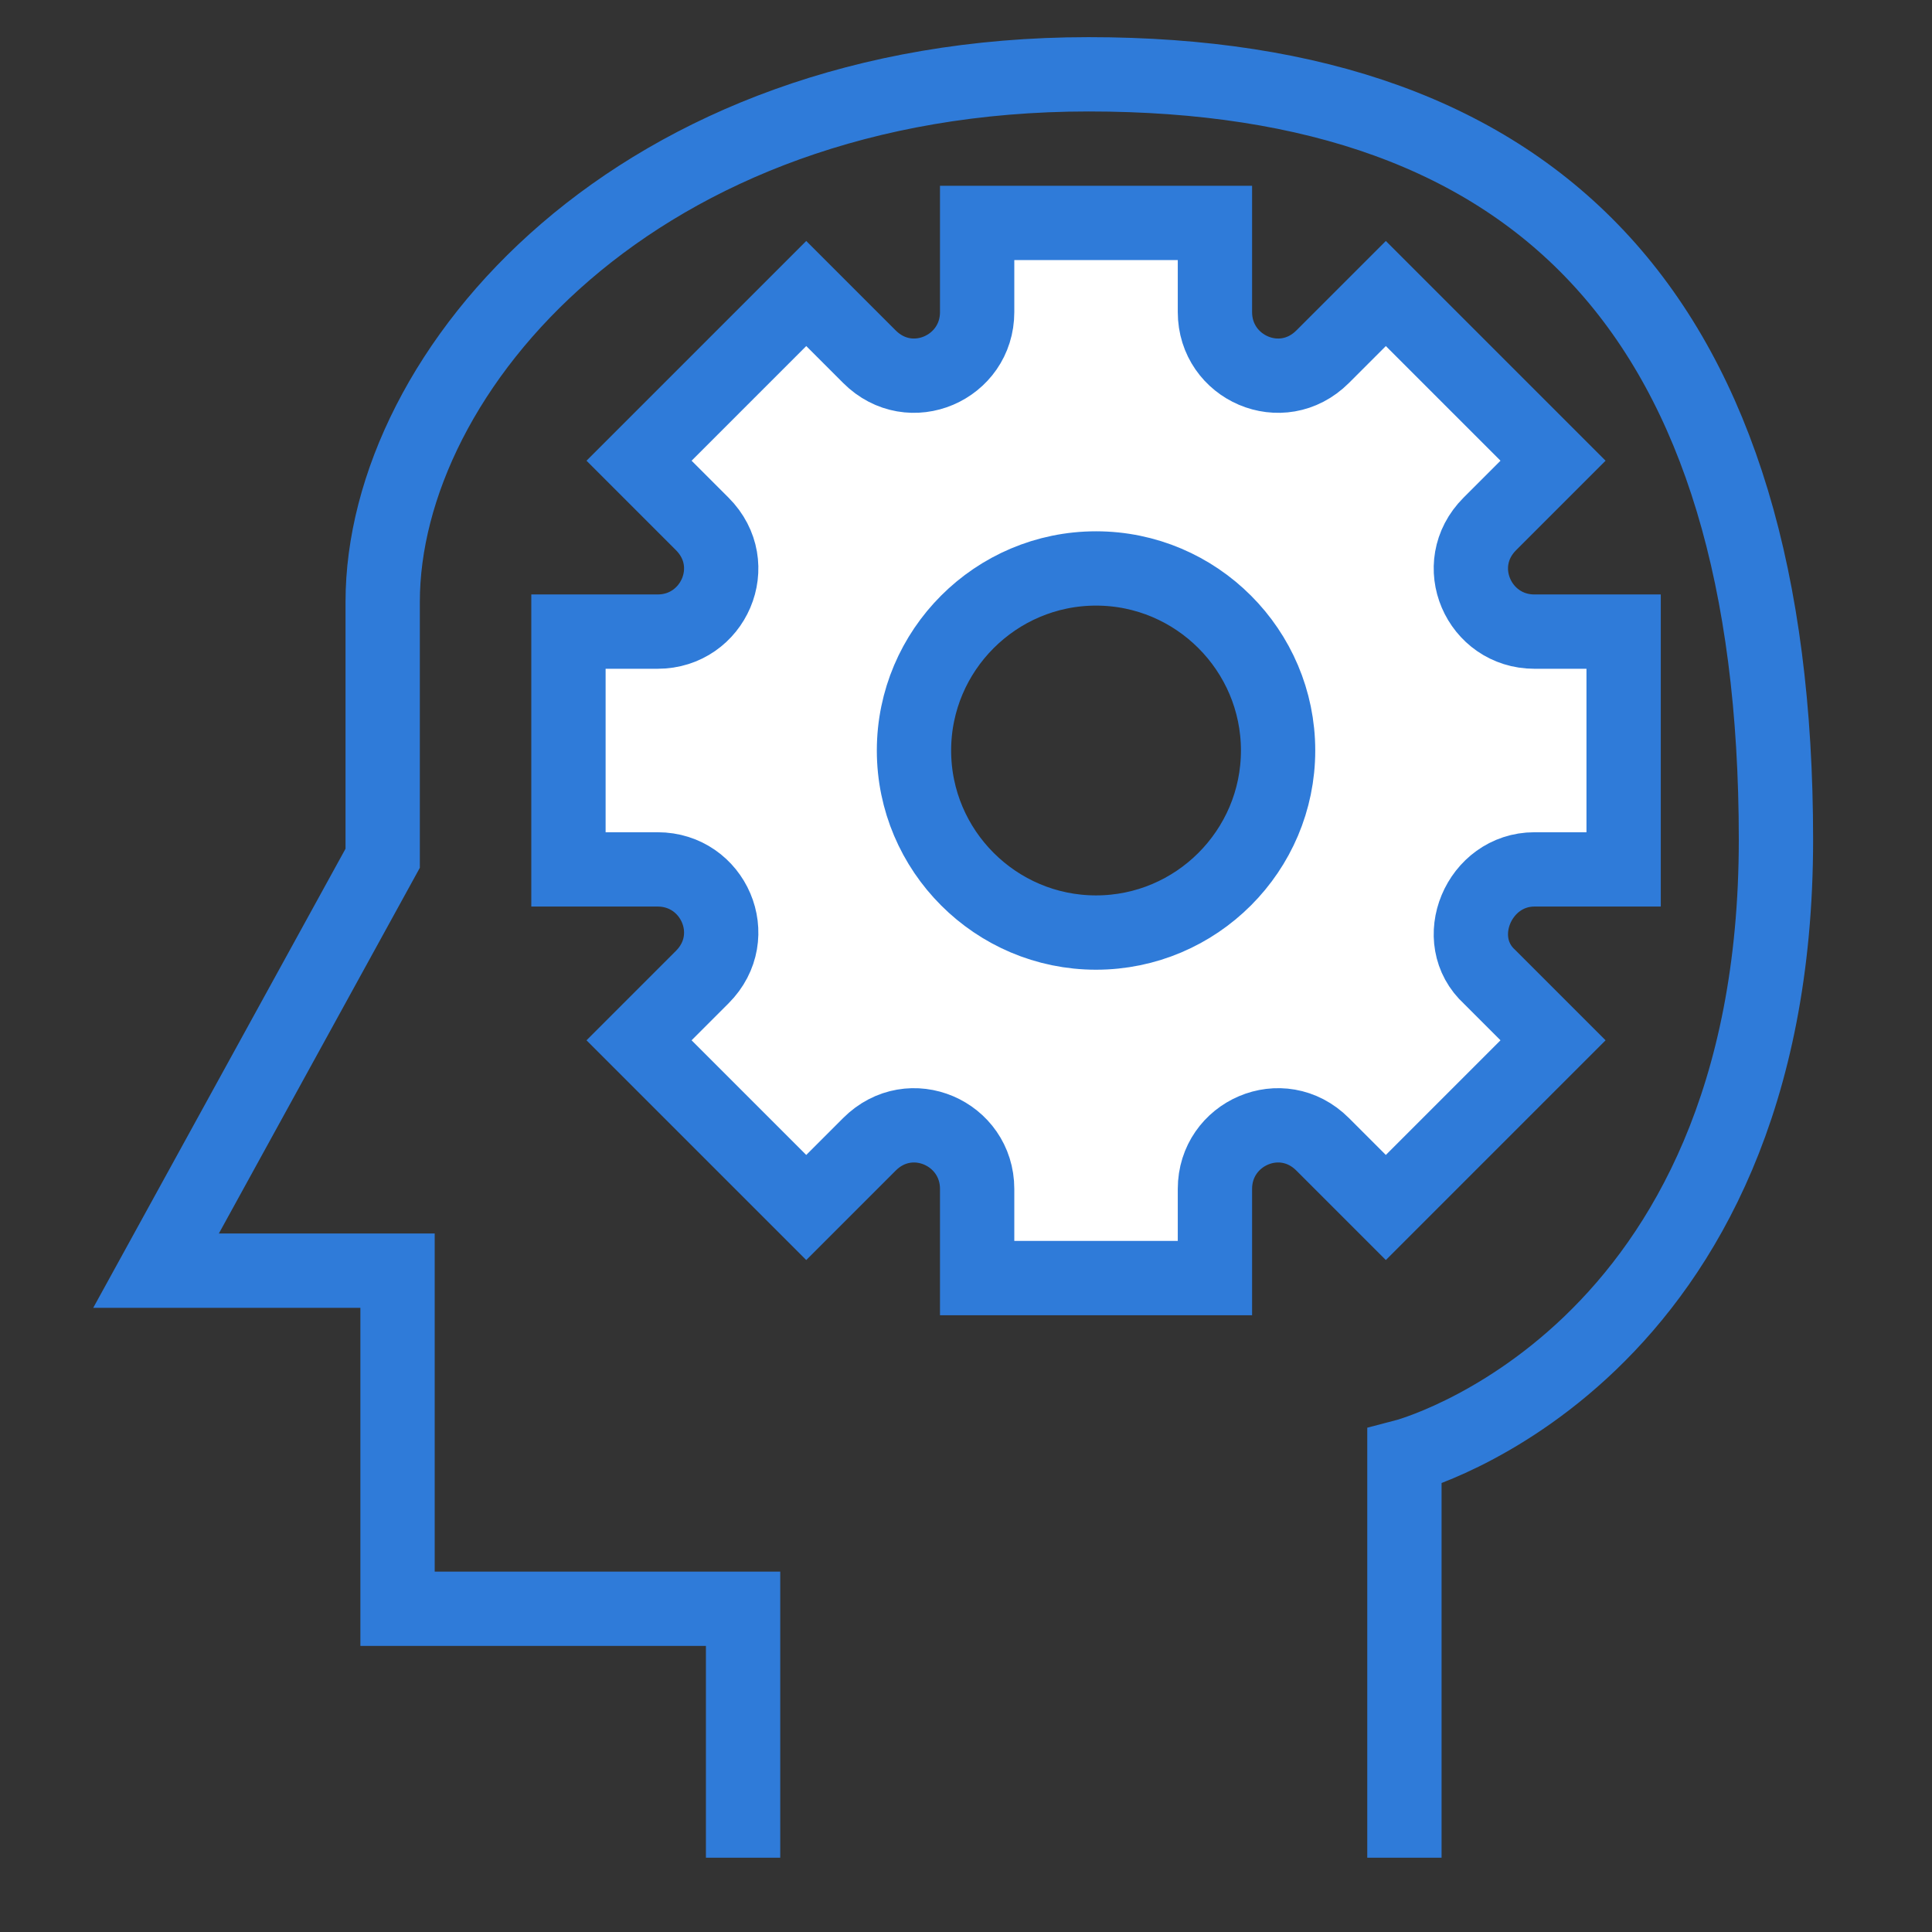 <?xml version="1.0" encoding="utf-8"?>
<!-- Generator: Adobe Illustrator 21.0.0, SVG Export Plug-In . SVG Version: 6.00 Build 0)  -->
<svg version="1.1" id="Layer_1" xmlns="http://www.w3.org/2000/svg" xmlns:xlink="http://www.w3.org/1999/xlink" x="0px" y="0px"
	 viewBox="0 0 52 52" style="enable-background:new 0 0 52 52;" xml:space="preserve">
<rect x="0" y="0" width="52" height="52" fill="#333333" stroke="none"/>
<style type="text/css">
	.st0{fill:#FFFFFF;stroke:#2F7BD9;stroke-width:2;stroke-miterlimit:10;}
	.st1{fill:#FFFFFF;}
	.st2{fill:#2F7BD9;}
	.st3{fill:none;stroke:#2F7BD9;stroke-width:2;stroke-miterlimit:10;}
	.st4{fill:#FFFFFF;stroke:#2F7BD9;stroke-width:2;stroke-linejoin:round;stroke-miterlimit:10;}
	.st5{fill:#FFFFFF;stroke:#2F7BD9;stroke-width:2;stroke-linecap:square;stroke-miterlimit:10;}
	.st6{fill:none;stroke:#2F7BD9;stroke-width:4;stroke-miterlimit:10;}
	.st7{fill:none;}
	.st8{fill:#FF7443;}
	.st9{fill:none;stroke:#2F7BD9;stroke-width:2;stroke-linejoin:round;stroke-miterlimit:10;}
	.st10{fill:#99A0B1;}
	.st11{fill:#FFFFFF;stroke:#FF7443;stroke-width:2;stroke-miterlimit:10;}
</style>
<g>
	<path class="st0" d="M41.3,23.4h2.4v-6.4h-2.4c-1.5,0-2.3-1.8-1.2-2.9l1.7-1.7l-4.5-4.5l-1.7,1.7c-1.1,1.1-2.9,0.3-2.9-1.2V6h-6.4
		v2.4c0,1.5-1.8,2.3-2.9,1.2l-1.7-1.7l-4.5,4.5l1.7,1.7c1.1,1.1,0.3,2.9-1.2,2.9h-2.4v6.4h2.4c1.5,0,2.3,1.8,1.2,2.9l-1.7,1.7
		l4.5,4.5l1.7-1.7c1.1-1.1,2.9-0.3,2.9,1.2v2.4h6.4v-2.4c0-1.5,1.8-2.3,2.9-1.2l1.7,1.7l4.5-4.5l-1.7-1.7
		C39,25.3,39.8,23.4,41.3,23.4z M29.5,25.1c-2.7,0-4.9-2.2-4.9-4.9c0-2.7,2.2-4.9,4.9-4.9s4.9,2.2,4.9,4.9
		C34.4,22.9,32.2,25.1,29.5,25.1z"/>
</g>
<path class="st3" d="M37.8,50V39.2c0,0,10-2.6,10-16.6S41.5,2,29.3,2s-19,8-19,14.2s0,6.9,0,6.9L4.2,34.2h6.5v9.1H20V50"/>
</svg>
